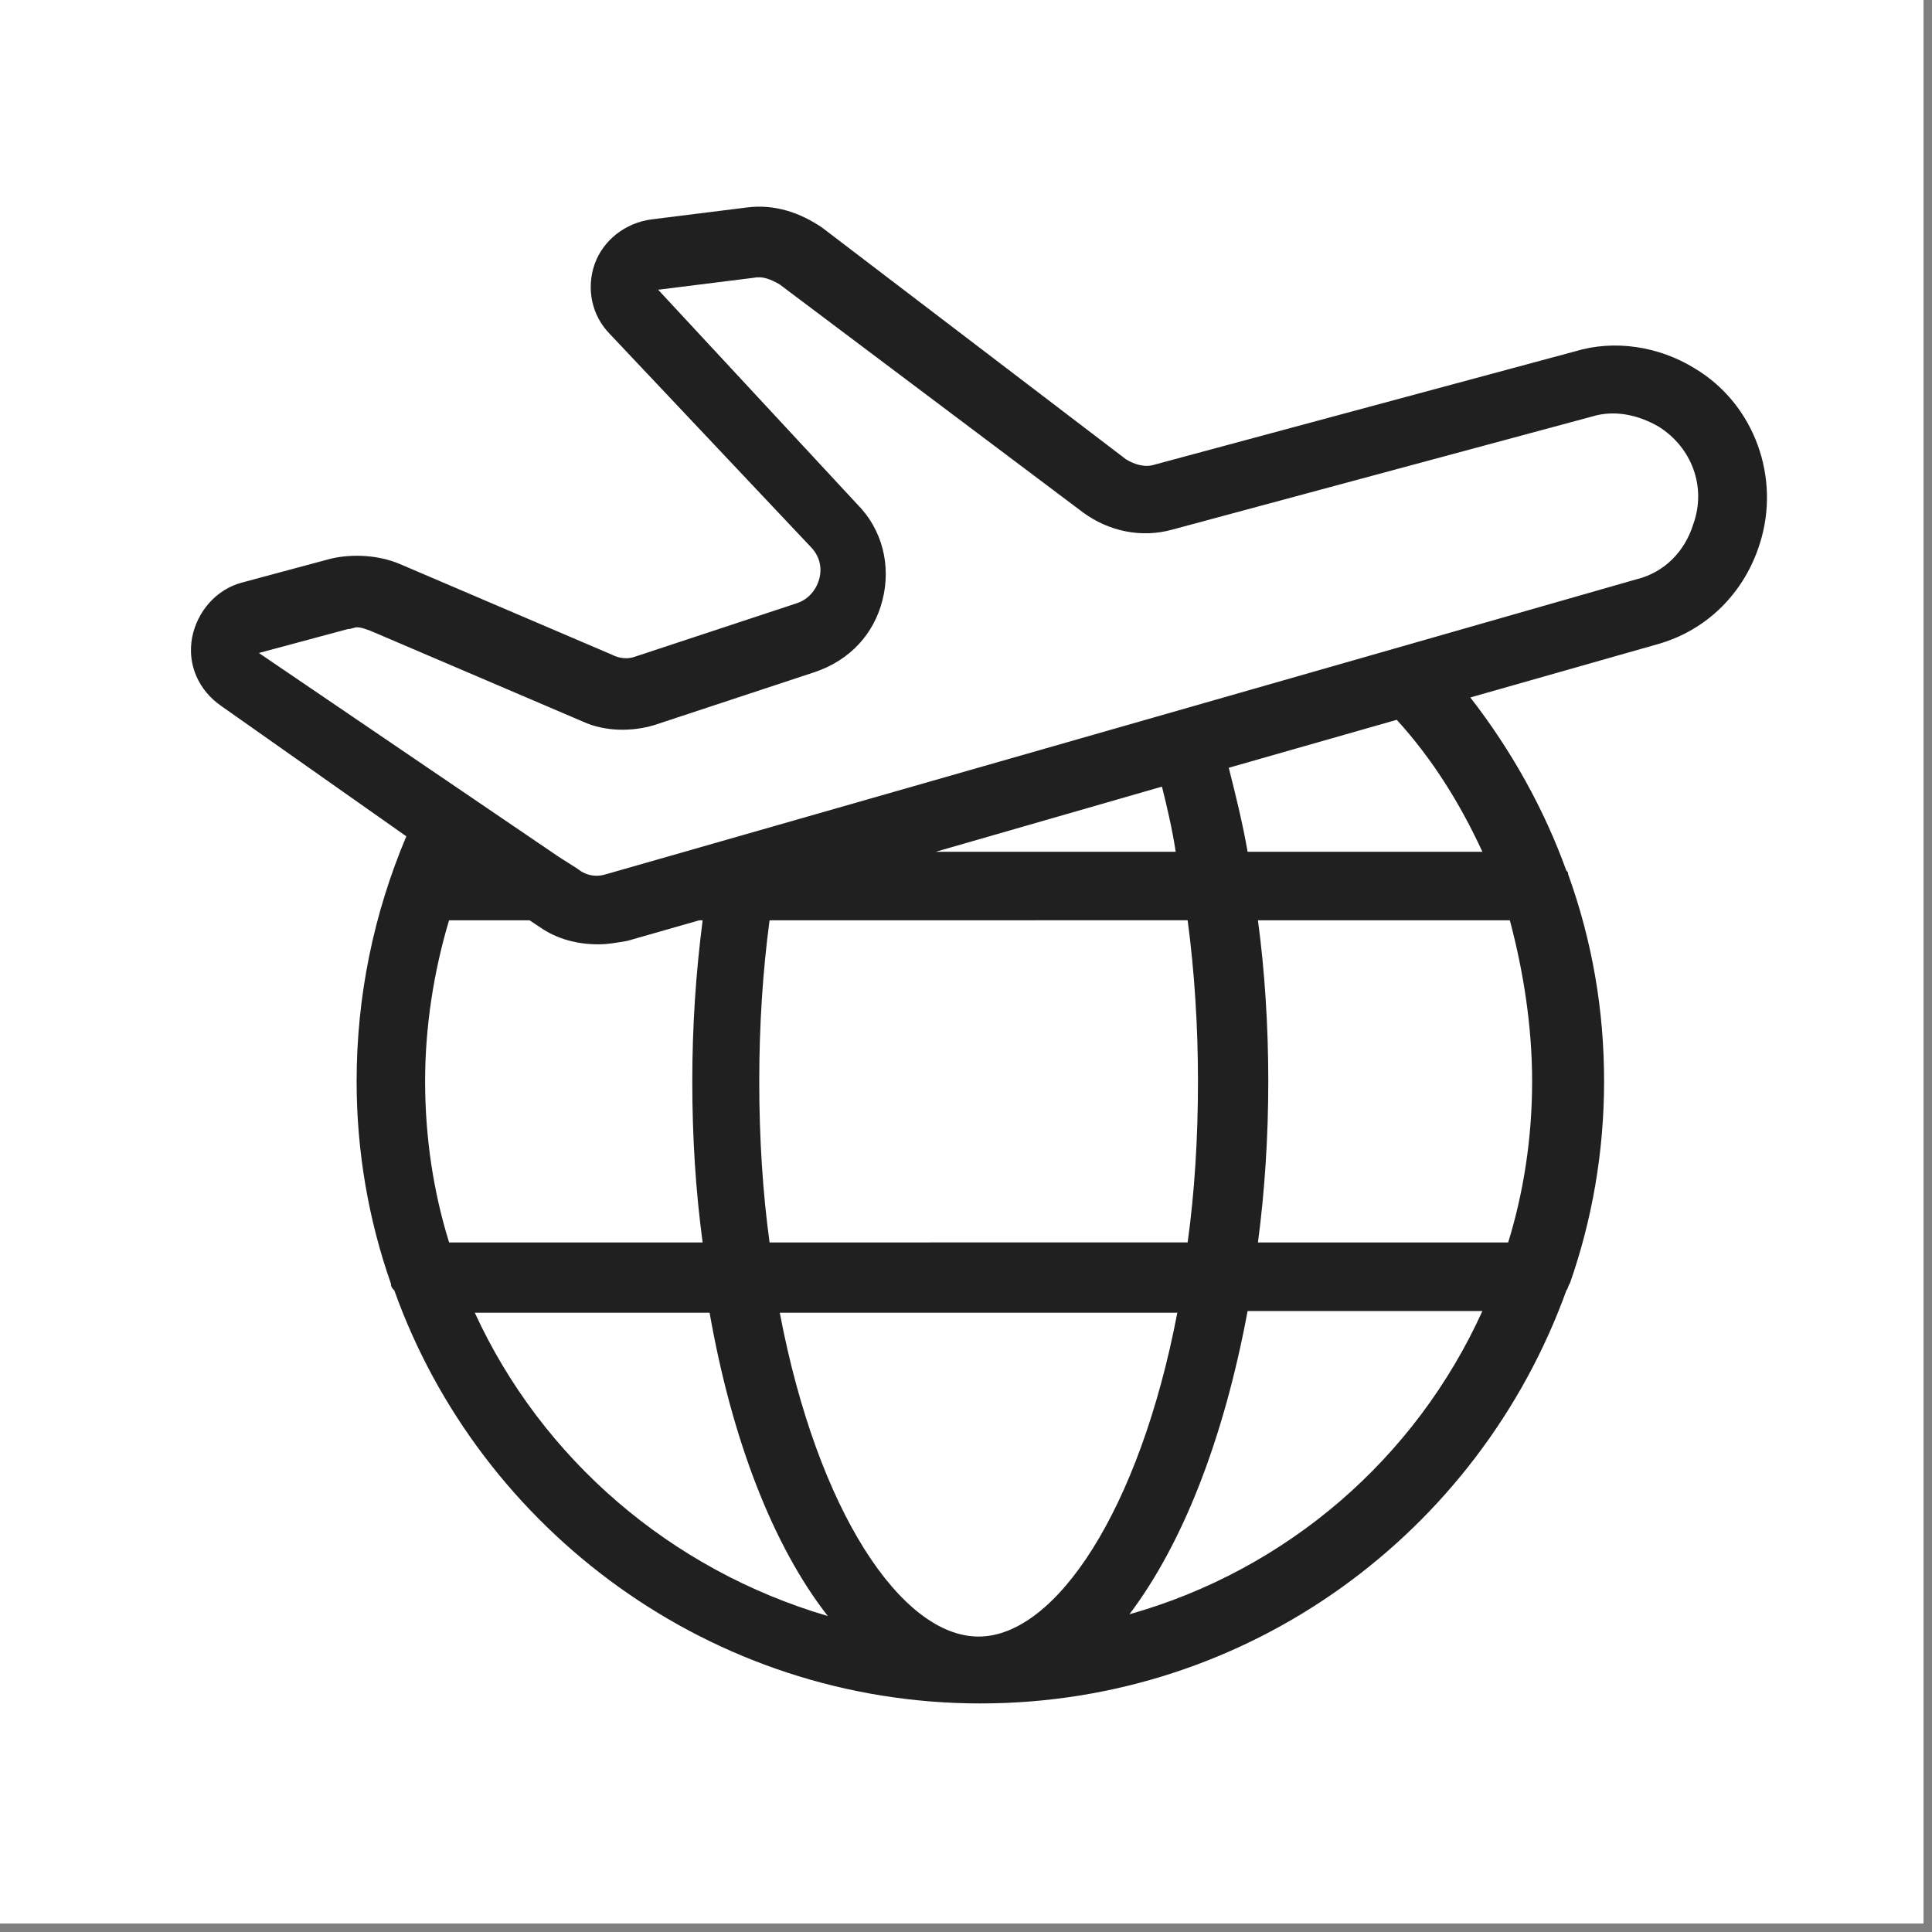 <svg xmlns="http://www.w3.org/2000/svg" xmlns:xlink="http://www.w3.org/1999/xlink" width="150" zoomAndPan="magnify" viewBox="0 0 112.5 112.5" height="150" preserveAspectRatio="xMidYMid meet" version="1.2"><rect x="0" y="0" width="112.5" height="112.5" fill="#808080" stroke="none"/><defs><clipPath id="c4373f2266"><path d="M 0 0 L 112.004 0 L 112.004 112.004 L 0 112.004 Z M 0 0 "/></clipPath></defs><g id="3d41304485"><g clip-rule="nonzero" clip-path="url(#c4373f2266)"><path style=" stroke:none;fill-rule:nonzero;fill:#ffffff;fill-opacity:1;" d="M 0 0 L 112.004 0 L 112.004 112.004 L 0 112.004 Z M 0 0 "/><path style=" stroke:none;fill-rule:nonzero;fill:#ffffff;fill-opacity:1;" d="M 0 0 L 112.004 0 L 112.004 112.004 L 0 112.004 Z M 0 0 "/></g><path style=" stroke:none;fill-rule:nonzero;fill:#202020;fill-opacity:1;" d="M 98.695 21.457 C 96.598 20.16 94.004 19.762 91.711 20.461 L 67.262 27.047 C 66.664 27.246 66.066 27.047 65.566 26.746 L 47.902 13.277 C 46.605 12.379 45.109 11.879 43.516 12.078 L 37.926 12.777 C 36.426 12.977 35.129 13.973 34.629 15.371 C 34.133 16.77 34.434 18.367 35.527 19.465 L 47.199 31.836 C 47.699 32.336 47.898 33.031 47.699 33.73 C 47.5 34.43 47.004 34.926 46.402 35.125 L 37.023 38.223 C 36.523 38.418 36.027 38.324 35.629 38.121 L 23.258 32.832 C 22.062 32.332 20.562 32.23 19.266 32.531 L 14.078 33.926 C 12.582 34.324 11.48 35.621 11.188 37.117 C 10.887 38.715 11.582 40.211 12.883 41.109 L 23.66 48.699 C 21.766 53.188 20.766 57.98 20.766 62.969 C 20.766 67.062 21.465 71.051 22.762 74.742 C 22.762 74.941 22.863 75.043 22.961 75.141 C 27.949 89.109 41.422 99.191 57.086 99.191 C 72.75 99.191 86.125 89.215 91.211 75.141 C 91.312 75.039 91.312 74.84 91.41 74.742 C 92.707 71.051 93.406 67.062 93.406 62.969 C 93.406 58.777 92.707 54.785 91.309 50.895 C 91.309 50.793 91.309 50.793 91.207 50.695 C 89.91 47.102 88.016 43.707 85.617 40.613 L 96.492 37.52 C 99.383 36.719 101.582 34.523 102.48 31.633 C 103.684 27.844 102.188 23.555 98.695 21.457 Z M 24.754 62.969 C 24.754 59.777 25.254 56.586 26.148 53.59 L 30.836 53.59 L 31.438 53.988 C 32.438 54.688 33.633 54.988 34.828 54.988 C 35.43 54.988 35.93 54.887 36.523 54.789 L 40.715 53.59 L 40.914 53.59 C 40.516 56.688 40.312 59.777 40.312 62.969 C 40.312 66.262 40.512 69.355 40.914 72.348 L 26.152 72.348 C 25.25 69.453 24.754 66.262 24.754 62.969 Z M 27.648 76.441 L 41.32 76.441 C 42.617 83.82 45.008 90.012 48.203 94.102 C 39.023 91.406 31.539 84.922 27.648 76.441 Z M 69.156 53.586 C 69.555 56.582 69.758 59.773 69.758 62.965 C 69.758 66.258 69.559 69.453 69.156 72.344 L 44.812 72.348 C 44.414 69.457 44.211 66.258 44.211 62.969 C 44.211 59.777 44.41 56.586 44.812 53.59 Z M 54.488 49.598 L 67.66 45.805 C 67.961 47 68.262 48.297 68.461 49.598 Z M 56.984 95.297 C 52.496 95.297 47.605 88.012 45.406 76.441 L 68.555 76.441 C 66.363 87.914 61.473 95.297 56.984 95.297 Z M 65.766 94 C 68.859 89.906 71.254 83.824 72.648 76.34 L 86.32 76.34 C 82.43 84.922 74.945 91.41 65.766 94 Z M 89.215 62.969 C 89.215 66.262 88.715 69.457 87.82 72.348 L 73.25 72.348 C 73.648 69.355 73.852 66.16 73.852 62.969 C 73.852 59.777 73.652 56.586 73.25 53.59 L 87.918 53.59 C 88.715 56.582 89.215 59.777 89.215 62.969 Z M 86.32 49.598 L 72.648 49.598 C 72.352 47.902 71.953 46.301 71.551 44.707 L 81.332 41.914 C 83.426 44.211 85.027 46.805 86.32 49.598 Z M 98.594 30.539 C 98.094 32.137 96.898 33.336 95.301 33.73 L 35.332 50.895 C 34.73 51.094 34.137 50.996 33.637 50.594 L 32.539 49.895 L 15.074 38.023 L 20.262 36.629 C 20.461 36.629 20.66 36.527 20.762 36.527 C 21.062 36.527 21.262 36.629 21.562 36.727 L 33.934 42.016 C 35.23 42.613 36.824 42.613 38.121 42.215 L 47.5 39.117 C 49.496 38.422 50.891 36.926 51.391 34.93 C 51.891 32.934 51.391 30.836 49.895 29.34 L 38.324 16.871 L 43.914 16.172 C 44.414 16.07 44.914 16.273 45.41 16.57 L 63.07 29.844 C 64.57 30.941 66.461 31.34 68.262 30.84 L 92.707 24.254 C 94.004 23.855 95.398 24.152 96.598 24.852 C 98.496 26.051 99.391 28.344 98.594 30.539 Z M 98.594 30.539 "/></g></svg>